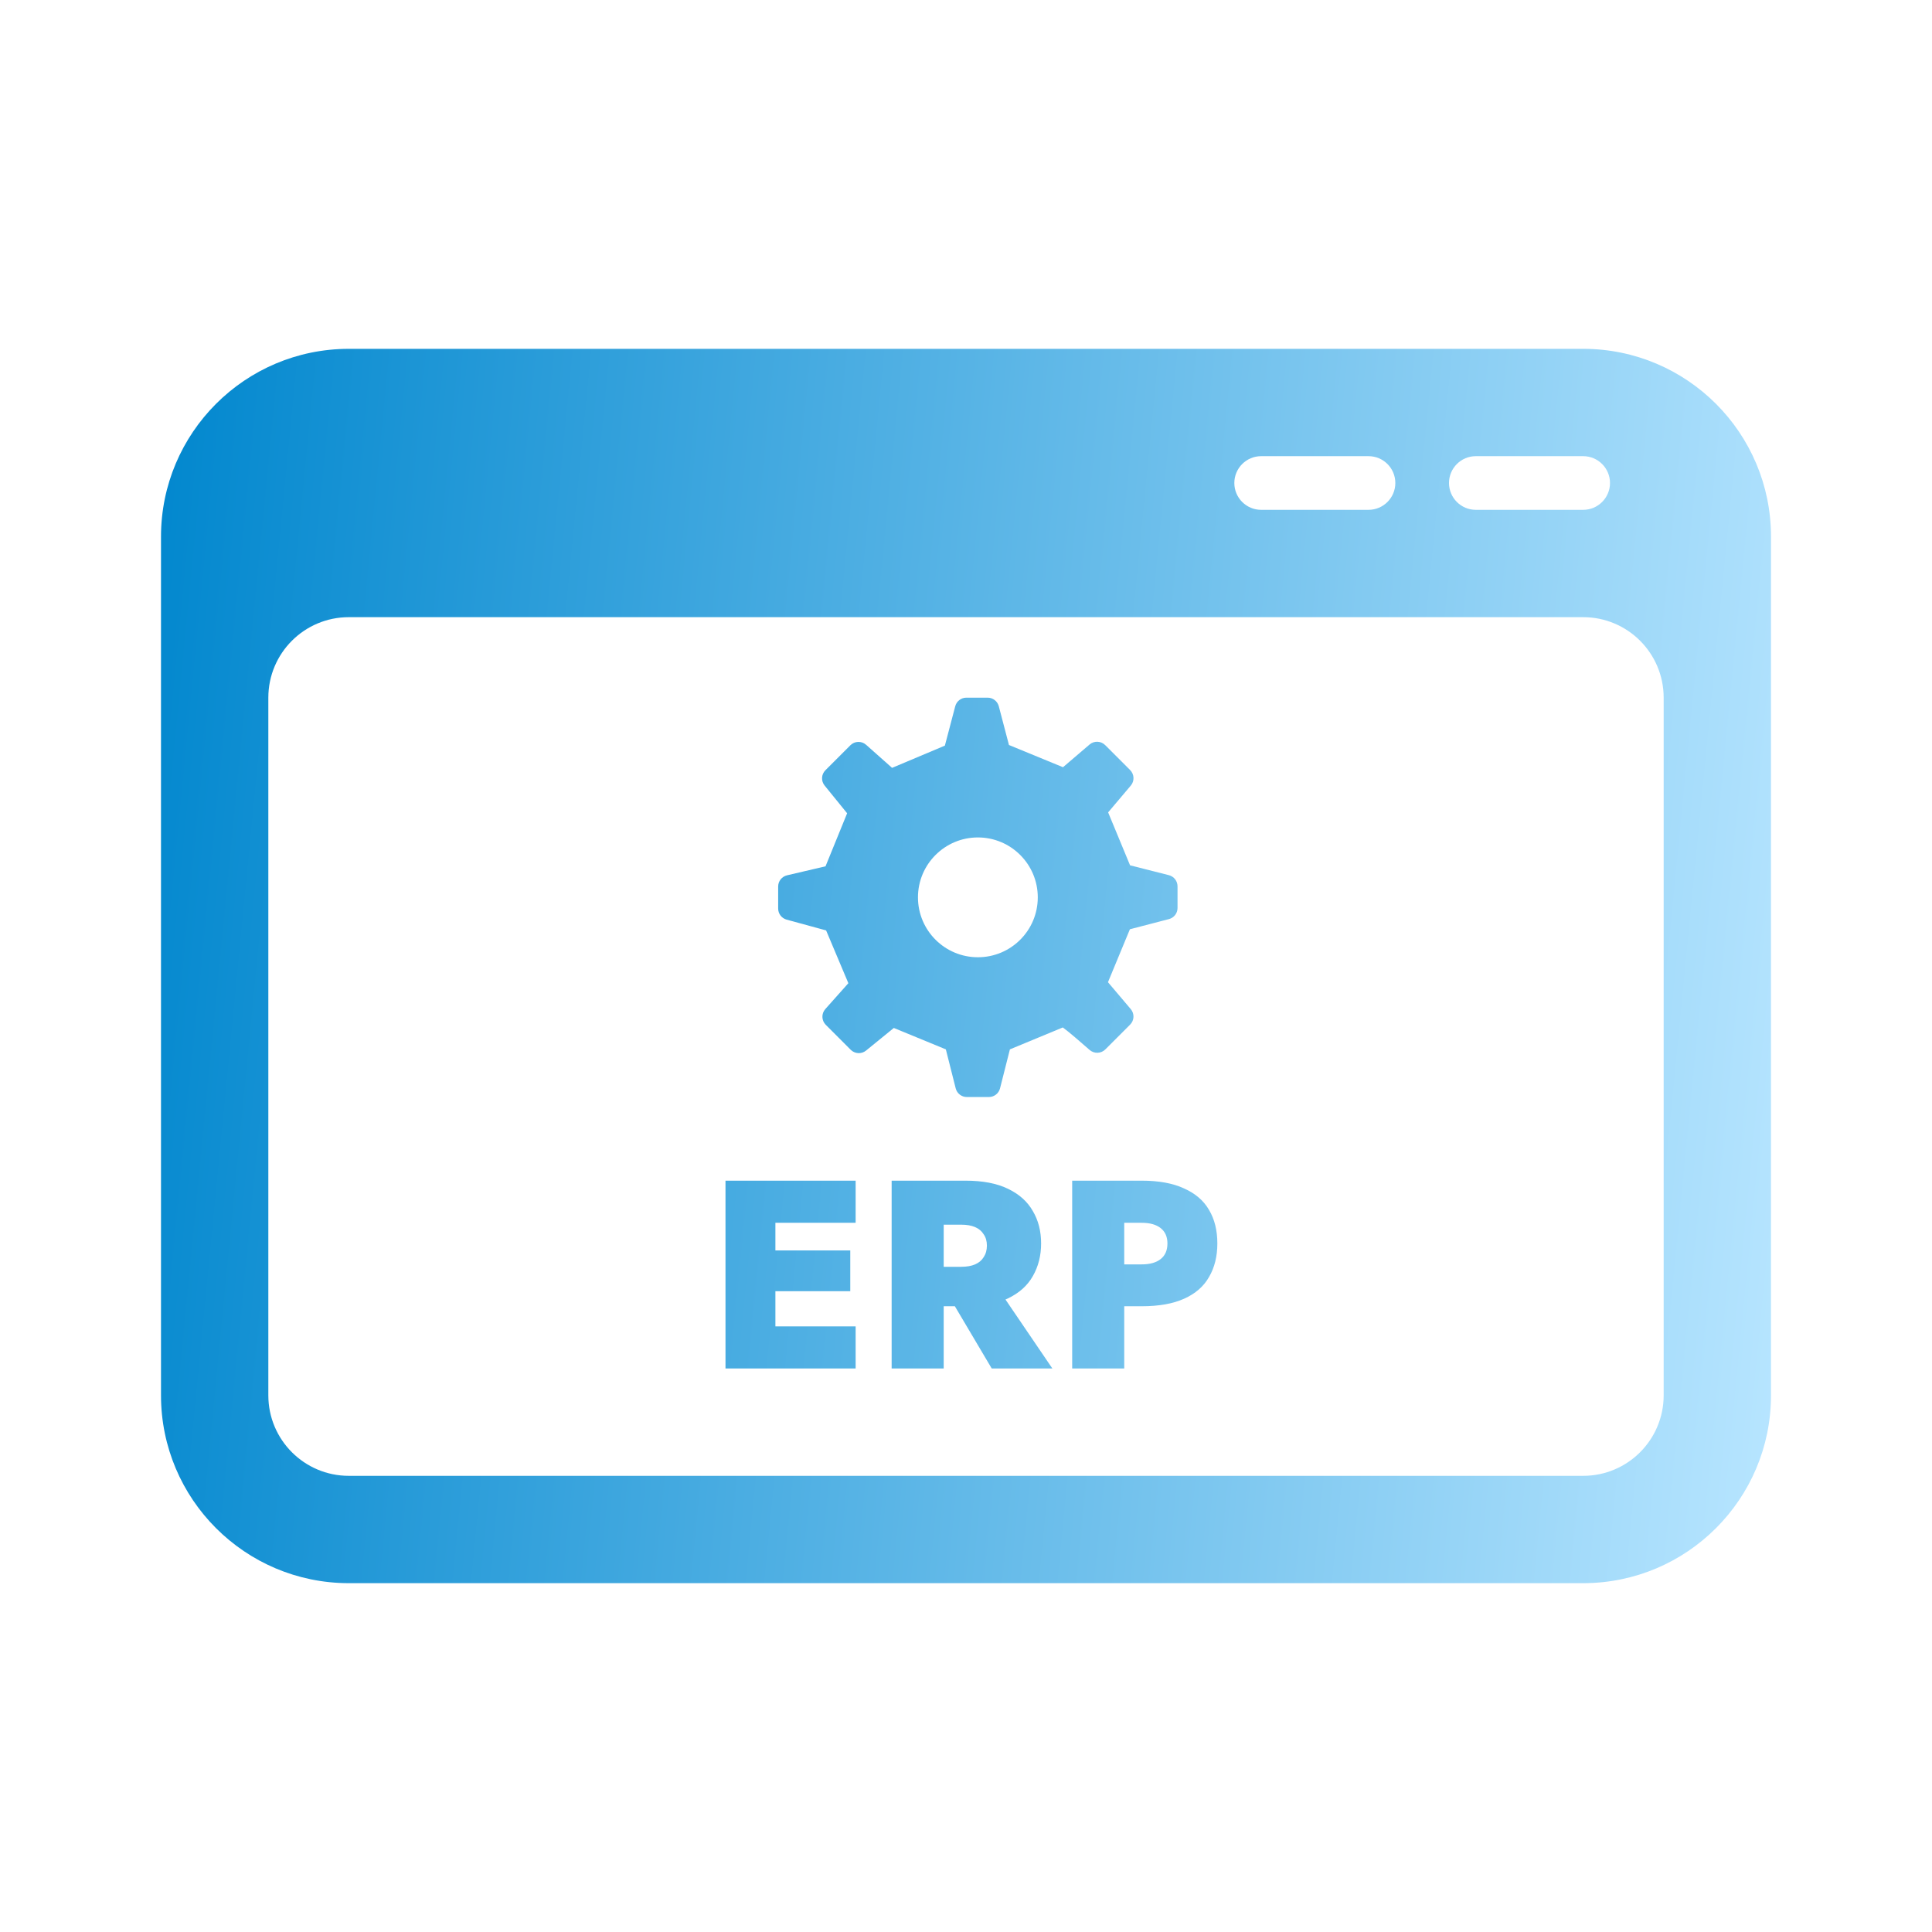 <?xml version="1.0" encoding="UTF-8"?>
<svg xmlns="http://www.w3.org/2000/svg" width="72" height="72" viewBox="0 0 72 72" fill="none">
  <path fill-rule="evenodd" clip-rule="evenodd" d="M13 13C9.134 13 6 16.134 6 20V52C6 55.866 9.134 59 13 59H59C62.866 59 66 55.866 66 52V20C66 16.134 62.866 13 59 13H13ZM55 17C54.448 17 54 17.448 54 18C54 18.552 54.448 19 55 19H59C59.552 19 60 18.552 60 18C60 17.448 59.552 17 59 17H55ZM46 18C46 17.448 46.448 17 47 17H51C51.552 17 52 17.448 52 18C52 18.552 51.552 19 51 19H47C46.448 19 46 18.552 46 18ZM13 23C11.343 23 10 24.343 10 26V52C10 53.657 11.343 55 13 55H59C60.657 55 62 53.657 62 52V26C62 24.343 60.657 23 59 23H13ZM28.897 49.43H31.887V51H28.897H28.357H27.037V44H28.357H28.897H31.887V45.57H28.897V46.6H31.687V48.12H28.897V49.43ZM35.169 48.68H35.585L36.959 51H39.219L37.471 48.429C37.501 48.416 37.53 48.403 37.559 48.39C37.979 48.19 38.289 47.913 38.489 47.56C38.696 47.2 38.799 46.793 38.799 46.34C38.799 45.88 38.696 45.477 38.489 45.13C38.289 44.777 37.979 44.5 37.559 44.3C37.145 44.1 36.619 44 35.979 44H35.169H34.469H33.229V51H35.169V48.68ZM35.819 45.64H35.169V47.21H35.819C36.026 47.21 36.199 47.18 36.339 47.12C36.479 47.06 36.586 46.97 36.659 46.85C36.739 46.73 36.779 46.587 36.779 46.42C36.779 46.253 36.739 46.113 36.659 46C36.586 45.88 36.479 45.79 36.339 45.73C36.199 45.67 36.026 45.64 35.819 45.64ZM39.957 44H41.197H41.897H42.547C43.187 44 43.714 44.097 44.127 44.29C44.547 44.477 44.857 44.743 45.057 45.09C45.264 45.437 45.367 45.853 45.367 46.34C45.367 46.82 45.264 47.237 45.057 47.59C44.857 47.943 44.547 48.213 44.127 48.4C43.714 48.587 43.187 48.68 42.547 48.68H41.897V51H39.957V44ZM41.897 47.12V45.57H42.547C42.854 45.57 43.091 45.637 43.257 45.77C43.424 45.903 43.507 46.093 43.507 46.34C43.507 46.593 43.424 46.787 43.257 46.92C43.091 47.053 42.854 47.12 42.547 47.12H41.897ZM42.114 32.248L41.297 30.275L42.141 29.277C42.285 29.107 42.274 28.856 42.117 28.698L41.187 27.768C41.029 27.61 40.776 27.6 40.606 27.745L39.615 28.592L37.601 27.764L37.222 26.319C37.172 26.131 37.002 26 36.808 26H36.013C35.819 26 35.649 26.131 35.599 26.319L35.213 27.787L33.245 28.616L32.278 27.757C32.109 27.606 31.852 27.613 31.691 27.774L30.761 28.704C30.606 28.859 30.593 29.106 30.732 29.276L31.57 30.308L30.765 32.285L29.331 32.62C29.137 32.666 29 32.838 29 33.037V33.859C29 34.052 29.129 34.221 29.315 34.272L30.787 34.674L31.616 36.641L30.757 37.605C30.606 37.774 30.614 38.032 30.774 38.192L31.703 39.122C31.859 39.277 32.106 39.29 32.276 39.151L33.31 38.309L35.249 39.107L35.616 40.56C35.664 40.75 35.835 40.883 36.031 40.883H36.853C37.049 40.883 37.22 40.75 37.268 40.561L37.636 39.107L39.608 38.29C39.818 38.441 40.291 38.85 40.604 39.126C40.775 39.276 41.033 39.269 41.193 39.108L42.116 38.185C42.274 38.028 42.284 37.776 42.14 37.606L41.291 36.604L42.108 34.631L43.563 34.252C43.752 34.203 43.883 34.033 43.883 33.838L43.883 33.03C43.883 32.834 43.751 32.664 43.561 32.615L42.114 32.248ZM36.443 35.674C37.676 35.674 38.675 34.675 38.675 33.442C38.675 32.209 37.676 31.209 36.443 31.209C35.21 31.209 34.21 32.209 34.21 33.442C34.21 34.675 35.21 35.674 36.443 35.674Z" fill="url(#paint0_linear_3235_16636)"></path>
  <defs>
    <linearGradient id="paint0_linear_3235_16636" x1="6" y1="13" x2="69.553" y2="19.2" gradientUnits="userSpaceOnUse">
      <stop stop-color="#0187CE"></stop>
      <stop offset="1" stop-color="#B7E5FF"></stop>
    </linearGradient>
  </defs>
</svg>
